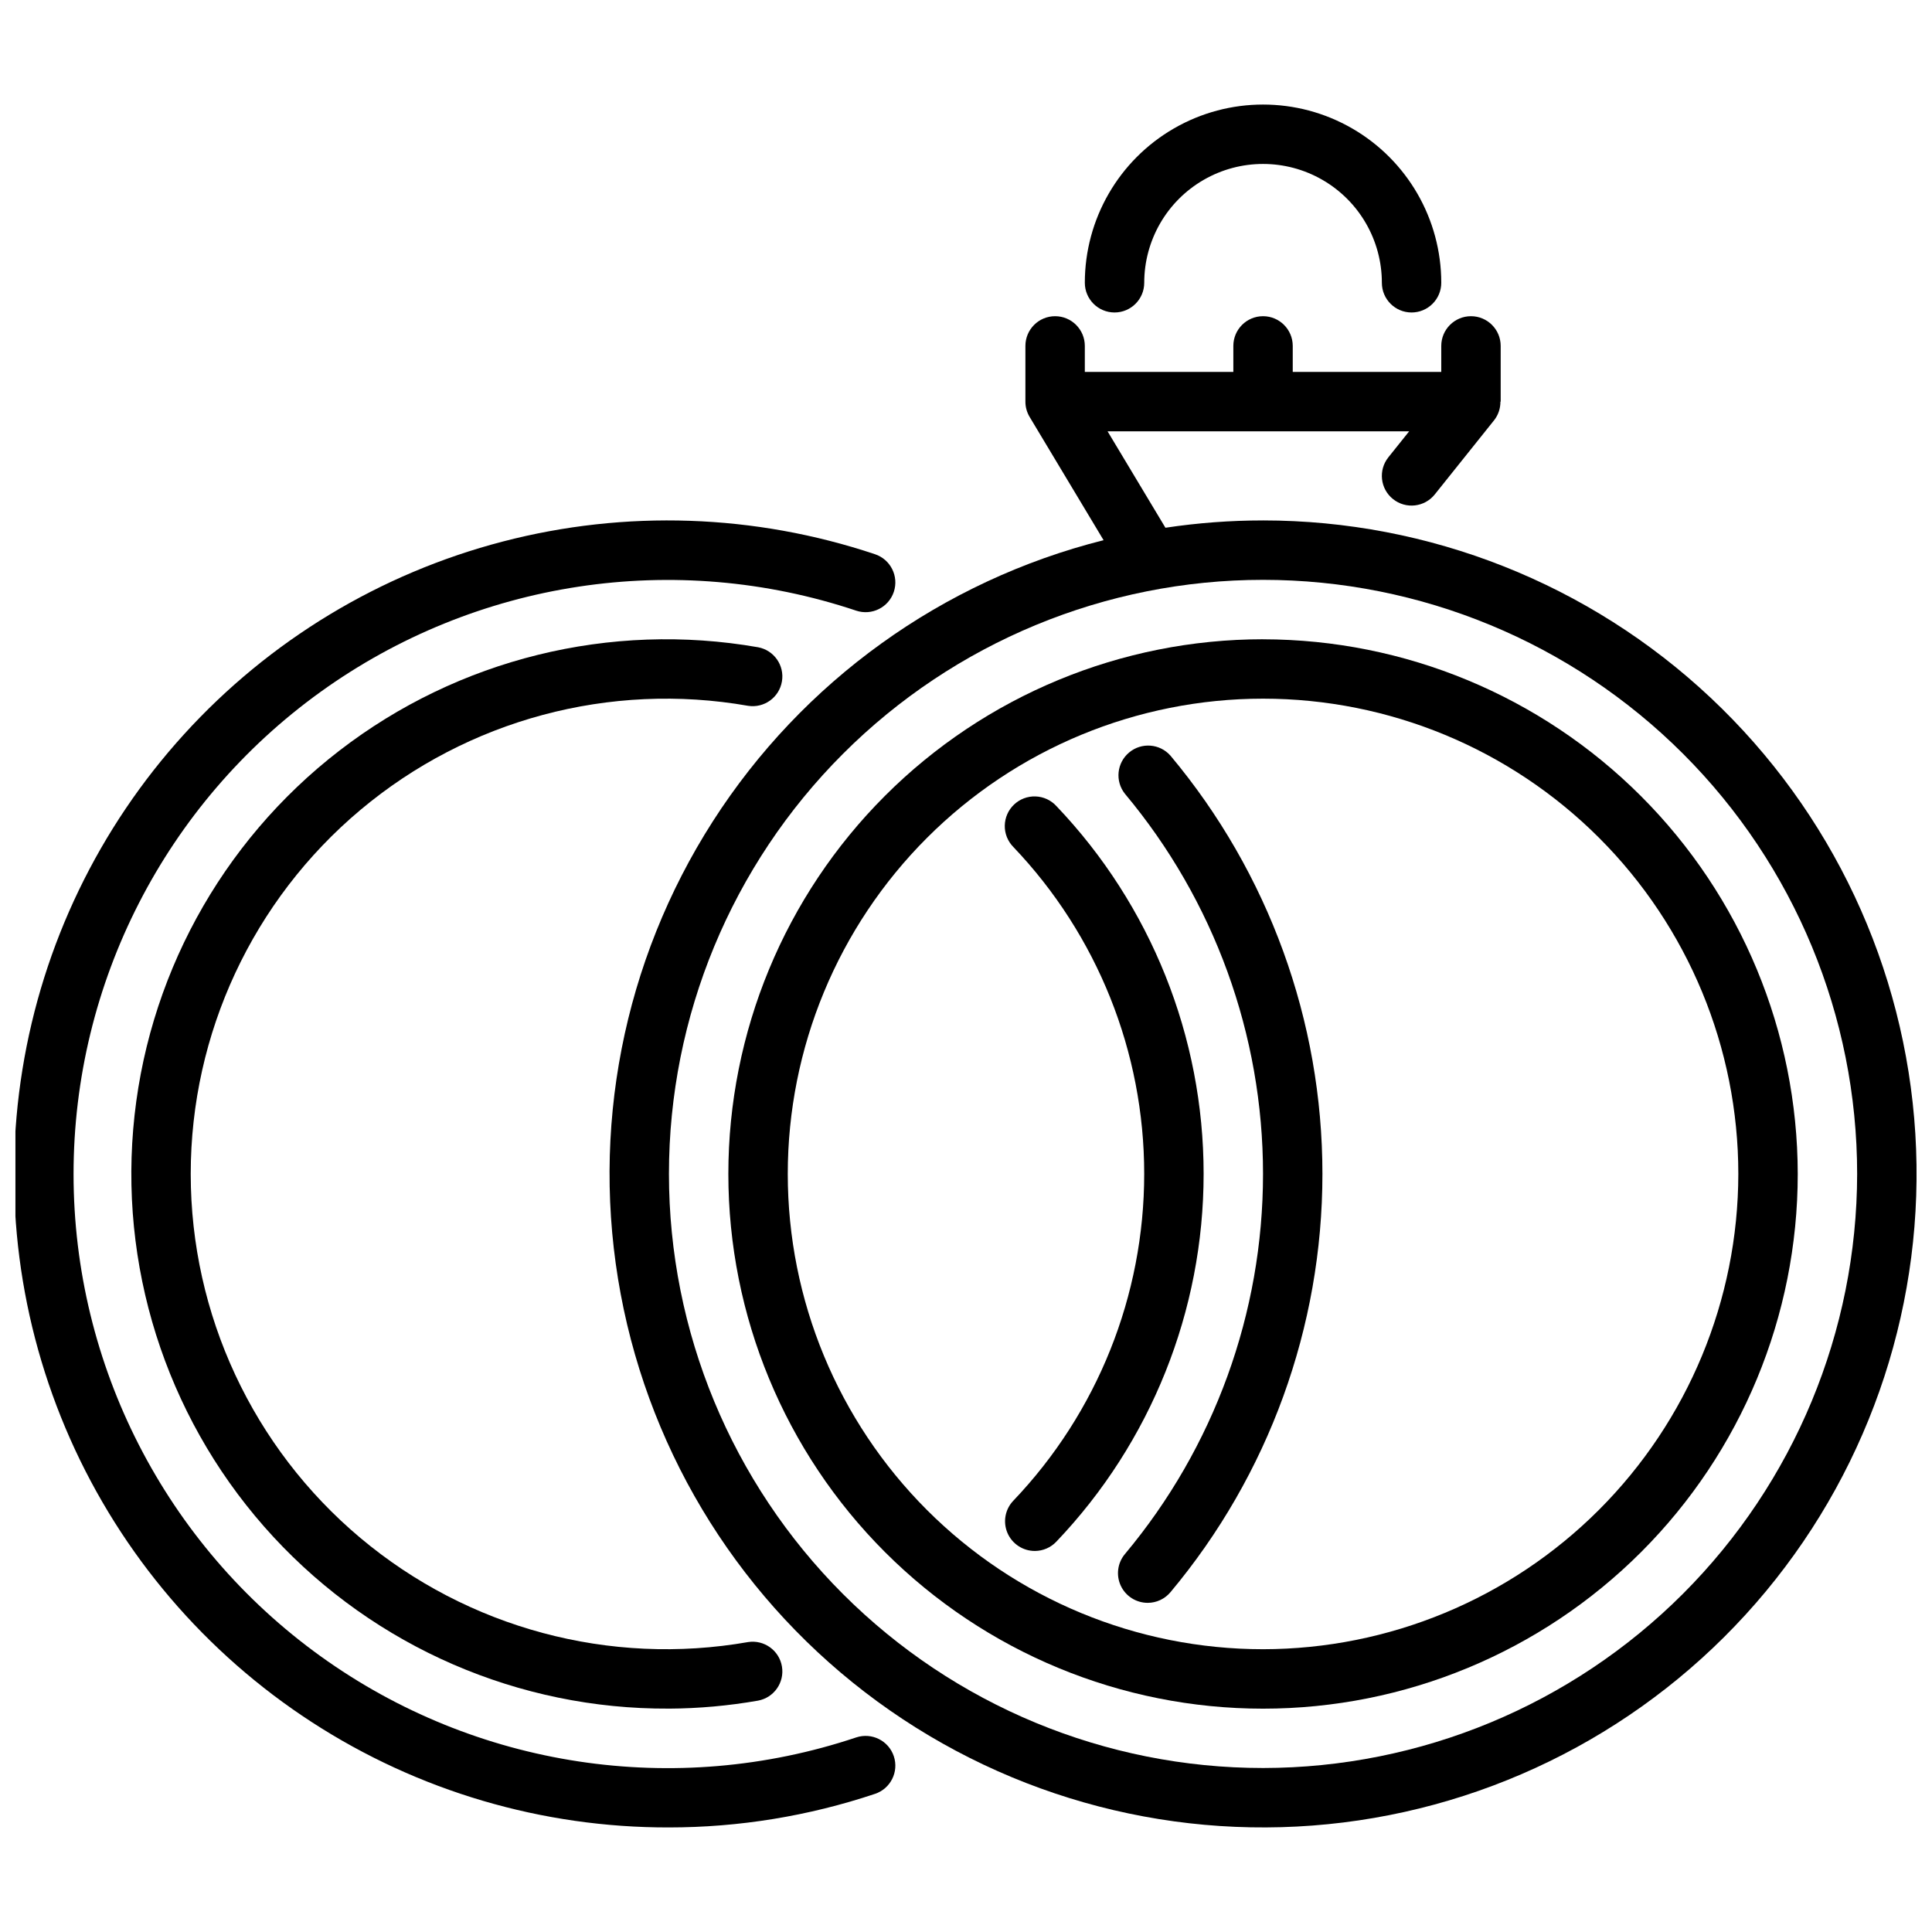 <?xml version="1.0" encoding="UTF-8"?>
<!-- Uploaded to: SVG Find, www.svgrepo.com, Generator: SVG Find Mixer Tools -->
<svg width="800px" height="800px" version="1.1" viewBox="144 144 512 512" xmlns="http://www.w3.org/2000/svg">
 <defs>
  <clipPath id="b">
   <path d="m148.09 281h233.91v348h-233.91z"/>
  </clipPath>
  <clipPath id="a">
   <path d="m305 227h346.9v402h-346.9z"/>
  </clipPath>
 </defs>
 <path d="m418.25 555.02c-3.16 0.008-6.016-1.871-7.262-4.773-1.242-2.902-0.633-6.266 1.555-8.547 22.266-23.344 34.684-54.363 34.684-86.625 0-32.258-12.418-63.277-34.684-86.621-1.484-1.508-2.301-3.547-2.266-5.656 0.035-2.113 0.918-4.125 2.453-5.578 1.531-1.457 3.582-2.234 5.695-2.16 2.113 0.074 4.106 0.992 5.531 2.555 25.043 26.266 39.016 61.168 39.016 97.461 0 36.293-13.973 71.195-39.016 97.465-1.48 1.574-3.547 2.473-5.707 2.481z"/>
 <path d="m448.14 568.77c-3.055-0.004-5.828-1.77-7.121-4.535-1.293-2.766-0.871-6.027 1.082-8.375 23.652-28.246 36.613-63.918 36.613-100.76s-12.961-72.512-36.613-100.76c-2.644-3.348-2.144-8.191 1.133-10.926 3.273-2.734 8.133-2.359 10.953 0.844 26.016 31.078 40.27 70.316 40.27 110.84 0 40.531-14.254 79.77-40.27 110.85-1.5 1.793-3.715 2.828-6.047 2.824z"/>
 <path d="m321.28 596.8c-39.773 0.215-77.812-16.293-104.82-45.5-27.004-29.203-40.488-68.414-37.16-108.05s23.164-76.051 54.66-100.34c31.496-24.293 71.75-34.23 110.93-27.383 4.227 0.781 7.047 4.809 6.332 9.047-0.711 4.242-4.695 7.125-8.945 6.477-36.652-6.434-74.277 3.668-102.78 27.602-28.496 23.93-44.953 59.238-44.953 96.453 0 37.215 16.457 72.523 44.953 96.457 28.5 23.93 66.125 34.035 102.78 27.598 4.25-0.645 8.234 2.238 8.945 6.477 0.715 4.238-2.106 8.27-6.332 9.047-7.801 1.367-15.699 2.078-23.617 2.121z"/>
 <g clip-path="url(#b)">
  <path d="m321.28 628.29c-33.59 0.07-66.473-9.625-94.652-27.91-28.176-18.285-50.426-44.367-64.043-75.074-13.613-30.707-18.008-64.707-12.641-97.867 5.363-33.156 20.258-64.039 42.863-88.883 22.605-24.848 51.945-42.582 84.453-51.047 32.504-8.465 66.77-7.293 98.621 3.367 4.129 1.375 6.363 5.836 4.992 9.969-1.375 4.129-5.836 6.363-9.969 4.988-48.023-16.07-100.84-8.062-141.95 21.523-41.102 29.586-65.461 77.137-65.461 127.78 0 50.645 24.359 98.195 65.461 127.78 41.102 29.586 93.922 37.594 141.95 21.52 4.133-1.371 8.594 0.863 9.969 4.992 1.371 4.129-0.863 8.594-4.992 9.965-17.602 5.891-36.039 8.895-54.602 8.898z"/>
 </g>
 <path d="m478.72 313.41c-37.582 0-73.621 14.93-100.2 41.5-26.574 26.574-41.5 62.617-41.5 100.2 0 37.582 14.926 73.621 41.5 100.2 26.574 26.574 62.613 41.504 100.2 41.504s73.621-14.93 100.2-41.504c26.574-26.574 41.5-62.613 41.5-100.2-0.043-37.566-14.984-73.582-41.551-100.14-26.562-26.562-62.578-41.508-100.14-41.551zm0 267.65c-33.406 0-65.441-13.27-89.062-36.891-23.621-23.621-36.891-55.656-36.891-89.062 0-33.402 13.27-65.441 36.891-89.062 23.621-23.617 55.656-36.891 89.062-36.891s65.441 13.273 89.062 36.891c23.621 23.621 36.891 55.66 36.891 89.062-0.039 33.395-13.324 65.406-36.934 89.02-23.613 23.613-55.629 36.895-89.02 36.934z"/>
 <g clip-path="url(#a)">
  <path d="m478.72 281.92c-8.66 0-17.305 0.648-25.867 1.938l-15.336-25.555h79.926l-5.512 6.887v0.004c-2.715 3.394-2.168 8.348 1.23 11.066 3.394 2.719 8.348 2.168 11.066-1.227l15.742-19.68h0.004c1.09-1.406 1.672-3.141 1.652-4.922h0.07v-14.758c0-4.348-3.523-7.875-7.871-7.875-4.348 0-7.875 3.527-7.875 7.875v6.887h-39.359v-6.887c0-4.348-3.523-7.875-7.871-7.875s-7.871 3.527-7.871 7.875v6.887h-39.359v-6.887c0-4.348-3.527-7.875-7.875-7.875-4.348 0-7.871 3.527-7.871 7.875v14.758c-0.004 1.43 0.383 2.832 1.117 4.055l19.602 32.668c-42.75 10.758-79.793 37.414-103.57 74.535-23.781 37.125-32.508 81.918-24.402 125.25 8.102 43.336 32.426 81.945 68.016 107.97 35.586 26.02 79.758 37.488 123.51 32.066 43.75-5.418 83.789-27.32 111.95-61.238 28.164-33.918 42.332-77.297 39.617-121.3-2.719-44.004-22.109-85.312-54.23-115.51-32.117-30.195-74.543-47.008-118.63-47.008zm0 330.62c-41.754 0-81.801-16.586-111.33-46.113-29.523-29.527-46.113-69.57-46.113-111.33 0-41.754 16.59-81.801 46.113-111.32 29.527-29.527 69.574-46.113 111.33-46.113s81.801 16.586 111.33 46.113c29.523 29.523 46.113 69.57 46.113 111.32-0.051 41.742-16.652 81.762-46.168 111.28-29.516 29.512-69.531 46.117-111.27 46.164z"/>
 </g>
 <path d="m518.08 226.81c-4.348 0-7.871-3.523-7.871-7.871 0-11.25-6-21.645-15.746-27.27-9.742-5.625-21.742-5.625-31.484 0-9.746 5.625-15.746 16.02-15.746 27.27 0 4.348-3.523 7.871-7.871 7.871s-7.871-3.523-7.871-7.871c0-16.875 9-32.465 23.613-40.902 14.613-8.438 32.621-8.438 47.234 0 14.613 8.438 23.613 24.027 23.613 40.902 0 2.09-0.828 4.09-2.305 5.566-1.477 1.477-3.477 2.305-5.566 2.305z"/>
</svg>